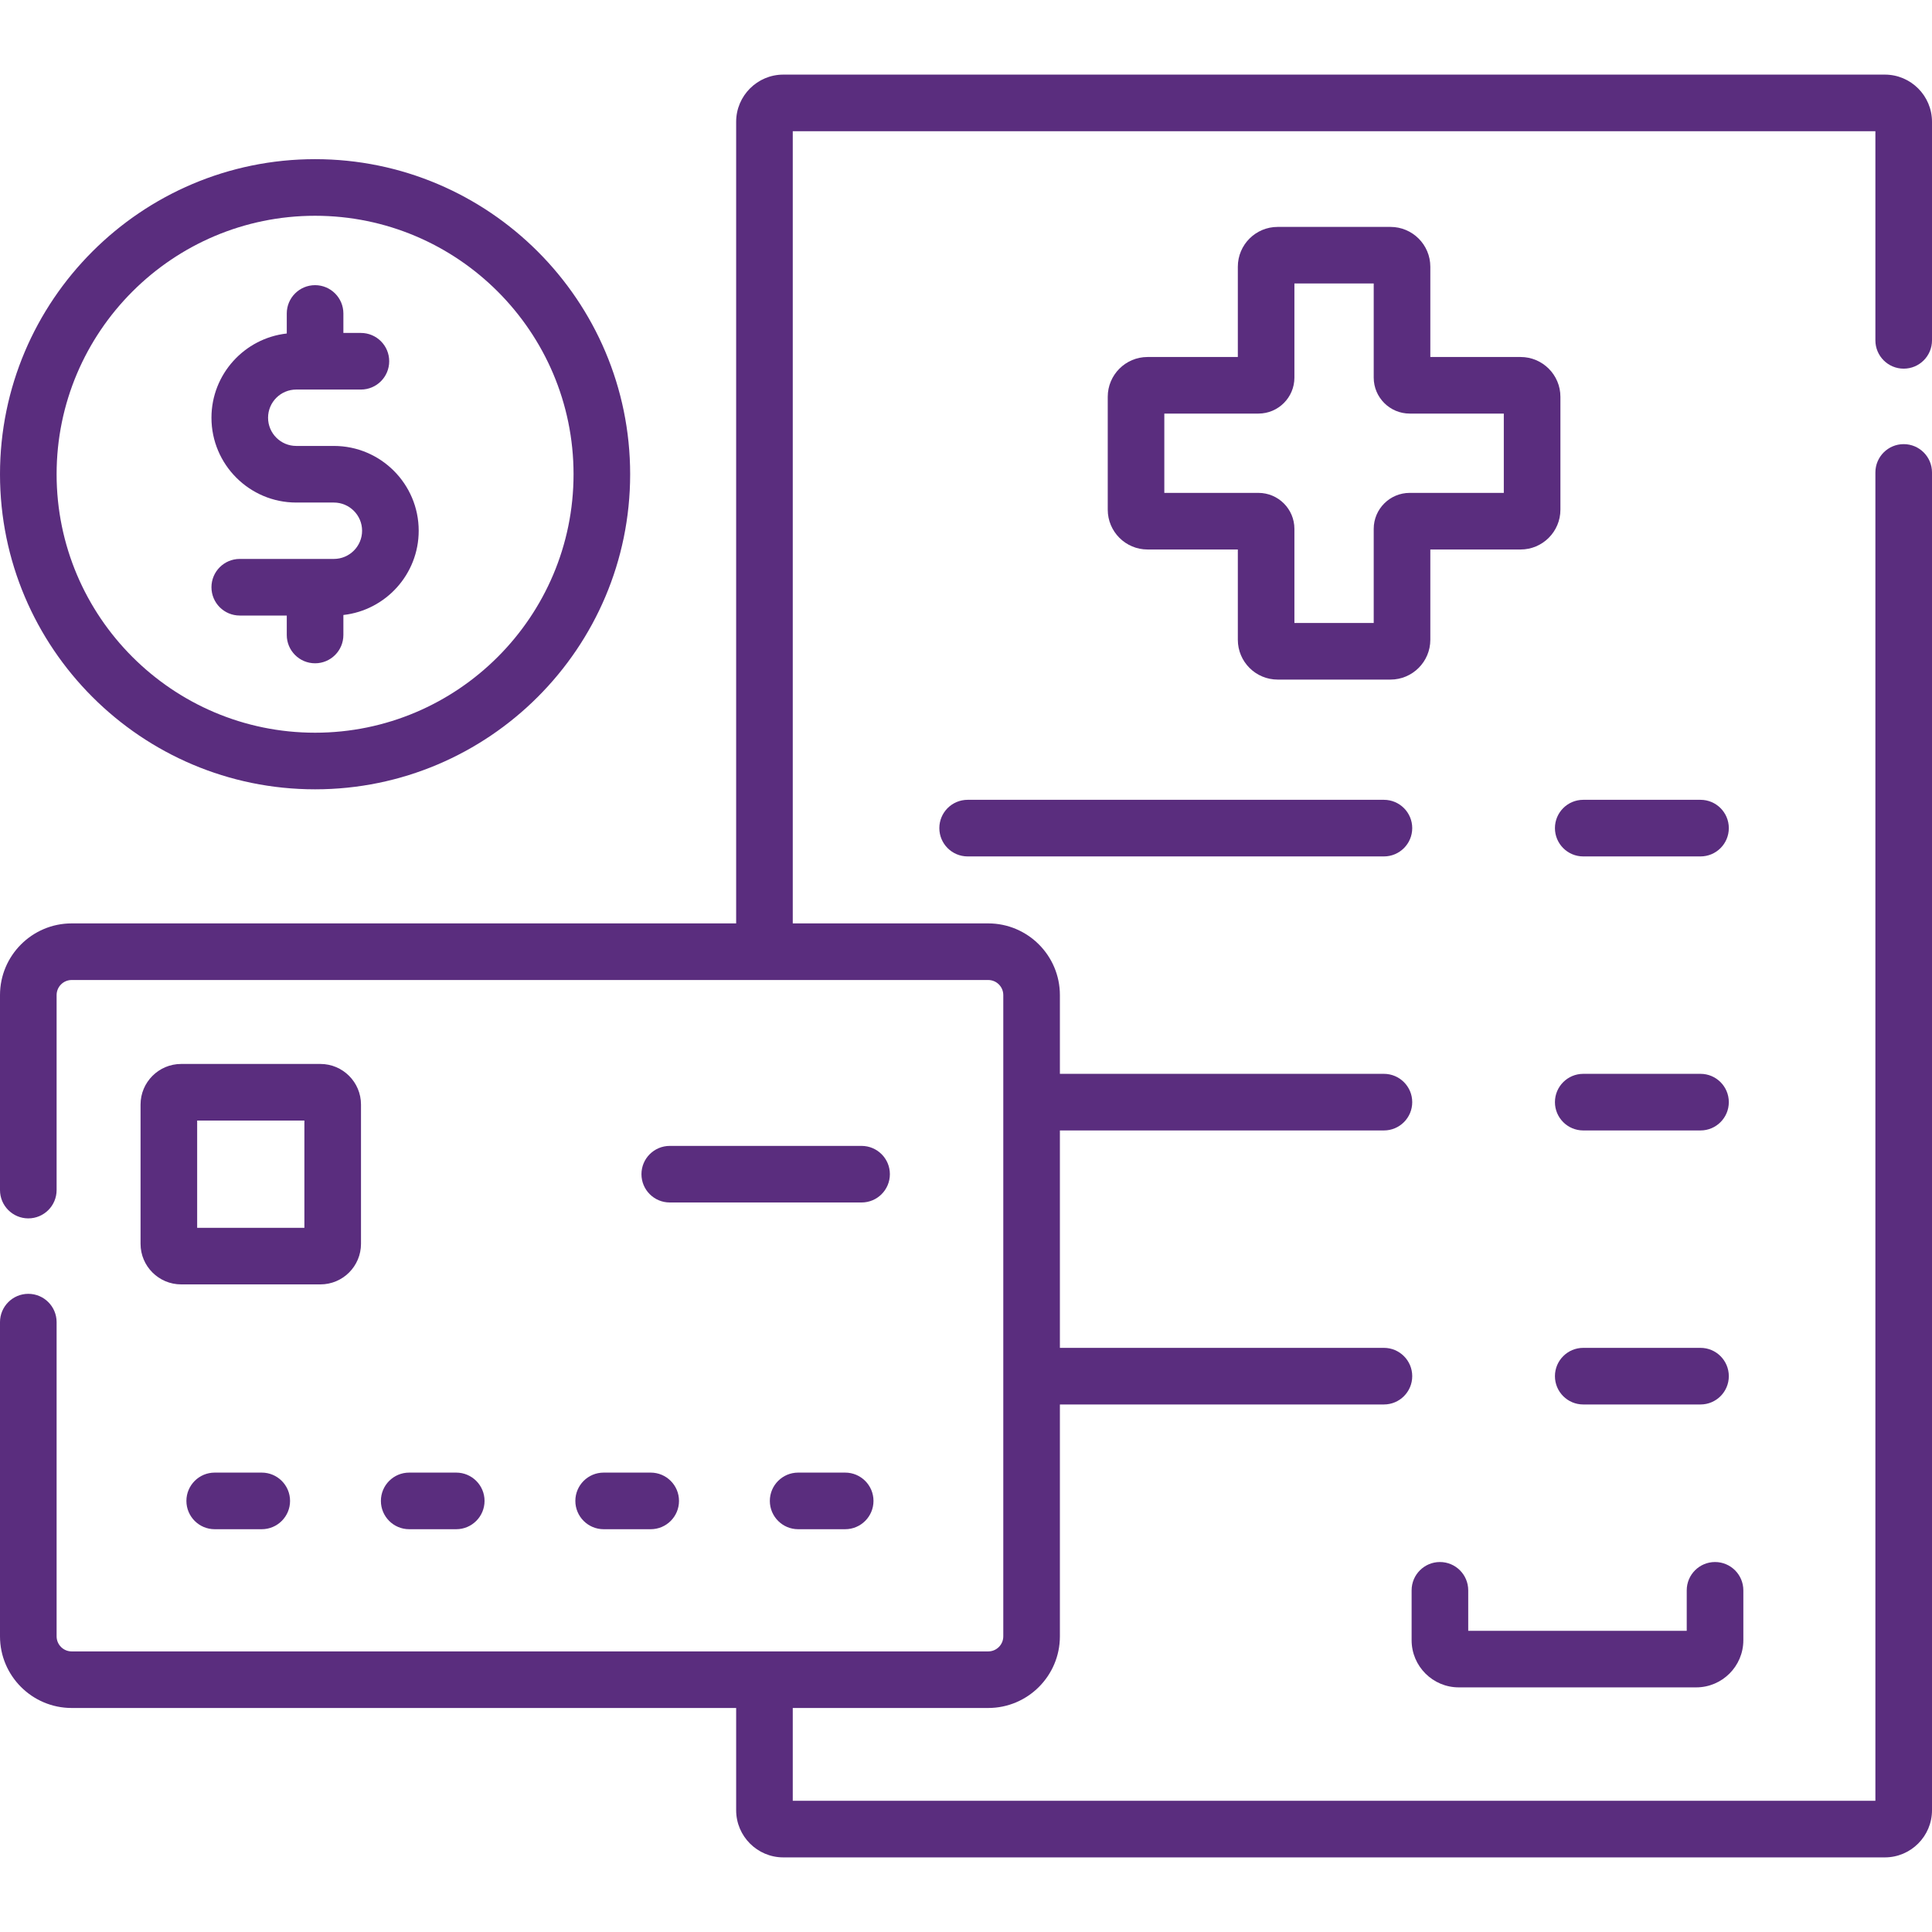 <svg width="60" height="60" viewBox="0 0 60 60" fill="none" xmlns="http://www.w3.org/2000/svg">
<path d="M29.172 25.718C29.172 26.203 29.565 26.597 30.051 26.597H42.979C43.464 26.597 43.858 26.203 43.858 25.718C43.858 25.232 43.464 24.839 42.979 24.839H30.051C29.565 24.839 29.172 25.232 29.172 25.718Z" fill="#5A2D7E"/>
<path d="M52.811 24.839H49.169C48.684 24.839 48.29 25.232 48.29 25.718C48.29 26.203 48.684 26.597 49.169 26.597H52.811C53.296 26.597 53.69 26.203 53.69 25.718C53.69 25.232 53.296 24.839 52.811 24.839Z" fill="#5A2D7E"/>
<path d="M52.811 33.349H49.169C48.684 33.349 48.29 33.743 48.29 34.228C48.29 34.713 48.684 35.107 49.169 35.107H52.811C53.296 35.107 53.69 34.713 53.69 34.228C53.69 33.743 53.296 33.349 52.811 33.349Z" fill="#5A2D7E"/>
<path d="M52.811 41.859H49.169C48.684 41.859 48.29 42.253 48.29 42.738C48.29 43.224 48.684 43.617 49.169 43.617H52.811C53.296 43.617 53.69 43.224 53.69 42.738C53.69 42.253 53.296 41.859 52.811 41.859Z" fill="#5A2D7E"/>
<path d="M59.121 11.449C59.606 11.449 60 11.056 60 10.57V3.782C60 2.974 59.343 2.317 58.535 2.317H24.327C23.519 2.317 22.862 2.974 22.862 3.782V28.677H2.226C0.998 28.677 0 29.676 0 30.903V36.959C0 37.444 0.394 37.838 0.879 37.838C1.364 37.838 1.758 37.444 1.758 36.959V30.903C1.758 30.645 1.968 30.435 2.226 30.435H30.69C30.948 30.435 31.158 30.645 31.158 30.903V50.818C31.158 51.076 30.948 51.286 30.69 51.286H2.226C1.968 51.286 1.758 51.076 1.758 50.818V41.06C1.758 40.575 1.364 40.181 0.879 40.181C0.394 40.181 0 40.575 0 41.06V50.818C0 52.045 0.998 53.043 2.226 53.043H22.862V56.218C22.862 57.026 23.519 57.683 24.327 57.683H58.535C59.343 57.683 60 57.026 60 56.218V14.672C60 14.187 59.606 13.793 59.121 13.793C58.636 13.793 58.242 14.187 58.242 14.672V55.925H24.62V53.043H30.69C31.918 53.043 32.916 52.045 32.916 50.818V43.617H42.979C43.464 43.617 43.858 43.224 43.858 42.738C43.858 42.253 43.464 41.859 42.979 41.859H32.916V35.107H42.979C43.464 35.107 43.858 34.714 43.858 34.228C43.858 33.743 43.464 33.349 42.979 33.349H32.916V30.903C32.916 29.676 31.918 28.677 30.69 28.677H24.62V4.075H58.242V10.57C58.242 11.056 58.636 11.449 59.121 11.449Z" fill="#5A2D7E"/>
<path d="M43.184 7.047H39.678C38.996 7.047 38.442 7.601 38.442 8.283V11.087H35.638C34.956 11.087 34.402 11.641 34.402 12.323V15.829C34.402 16.51 34.956 17.065 35.638 17.065H38.442V19.869C38.442 20.55 38.996 21.105 39.678 21.105H43.184C43.865 21.105 44.42 20.55 44.42 19.869V17.065H47.224C47.905 17.065 48.46 16.51 48.46 15.829V12.323C48.46 11.641 47.905 11.087 47.224 11.087H44.42V8.283C44.42 7.601 43.865 7.047 43.184 7.047ZM46.702 12.844V15.307H43.779C43.163 15.307 42.662 15.808 42.662 16.424V19.347H40.199V16.424C40.199 15.808 39.698 15.307 39.082 15.307H36.159V12.844H39.082C39.698 12.844 40.199 12.343 40.199 11.727V8.804H42.662V11.727C42.662 12.343 43.163 12.844 43.779 12.844H46.702Z" fill="#5A2D7E"/>
<path d="M11.211 38.628V34.303C11.211 33.608 10.646 33.042 9.951 33.042H5.626C4.931 33.042 4.365 33.608 4.365 34.303V38.628C4.365 39.323 4.931 39.888 5.626 39.888H9.951C10.646 39.888 11.211 39.323 11.211 38.628ZM9.453 38.131H6.123V34.8H9.453V38.131Z" fill="#5A2D7E"/>
<path d="M6.668 45.733C6.182 45.733 5.789 46.127 5.789 46.612C5.789 47.097 6.182 47.491 6.668 47.491H8.129C8.614 47.491 9.008 47.097 9.008 46.612C9.008 46.127 8.614 45.733 8.129 45.733H6.668Z" fill="#5A2D7E"/>
<path d="M14.169 47.491C14.654 47.491 15.048 47.097 15.048 46.612C15.048 46.127 14.654 45.733 14.169 45.733H12.707C12.222 45.733 11.829 46.127 11.829 46.612C11.829 47.097 12.222 47.491 12.707 47.491H14.169Z" fill="#5A2D7E"/>
<path d="M17.868 46.612C17.868 47.097 18.262 47.491 18.747 47.491H20.208C20.694 47.491 21.087 47.097 21.087 46.612C21.087 46.127 20.694 45.733 20.208 45.733H18.747C18.262 45.733 17.868 46.127 17.868 46.612Z" fill="#5A2D7E"/>
<path d="M24.787 45.733C24.302 45.733 23.908 46.127 23.908 46.612C23.908 47.097 24.302 47.491 24.787 47.491H26.248C26.733 47.491 27.127 47.097 27.127 46.612C27.127 46.127 26.733 45.733 26.248 45.733H24.787Z" fill="#5A2D7E"/>
<path d="M27.636 36.465C27.636 35.98 27.242 35.587 26.757 35.587H20.8C20.315 35.587 19.921 35.98 19.921 36.465C19.921 36.951 20.315 37.344 20.8 37.344H26.757C27.242 37.344 27.636 36.951 27.636 36.465Z" fill="#5A2D7E"/>
<path d="M9.785 24.513C15.18 24.513 19.57 20.123 19.57 14.728C19.57 9.332 15.18 4.943 9.785 4.943C4.389 4.943 0 9.332 0 14.728C0 20.123 4.389 24.513 9.785 24.513ZM9.785 6.701C14.211 6.701 17.812 10.302 17.812 14.728C17.812 19.154 14.211 22.755 9.785 22.755C5.359 22.755 1.758 19.154 1.758 14.728C1.758 10.302 5.359 6.701 9.785 6.701Z" fill="#5A2D7E"/>
<path d="M10.369 17.358H7.446C6.96 17.358 6.567 17.752 6.567 18.237C6.567 18.723 6.96 19.116 7.446 19.116H8.906V19.72C8.906 20.206 9.299 20.599 9.785 20.599C10.27 20.599 10.664 20.206 10.664 19.72V19.099C11.978 18.952 13.003 17.835 13.003 16.482C13.003 15.03 11.822 13.849 10.369 13.849H9.2C8.717 13.849 8.325 13.456 8.325 12.973C8.325 12.49 8.717 12.098 9.2 12.098H11.208C11.694 12.098 12.087 11.704 12.087 11.219C12.087 10.733 11.694 10.34 11.208 10.34H10.664V9.735C10.664 9.25 10.27 8.856 9.785 8.856C9.299 8.856 8.906 9.25 8.906 9.735V10.357C7.592 10.504 6.567 11.621 6.567 12.973C6.567 14.425 7.748 15.607 9.2 15.607H10.369C10.852 15.607 11.245 16 11.245 16.482C11.245 16.965 10.852 17.358 10.369 17.358Z" fill="#5A2D7E"/>
<path d="M43.839 50.939C43.839 51.746 44.496 52.403 45.304 52.403H52.676C53.484 52.403 54.141 51.746 54.141 50.939V49.389C54.141 48.904 53.747 48.51 53.262 48.51C52.776 48.51 52.383 48.904 52.383 49.389V50.646H45.597V49.389C45.597 48.904 45.204 48.51 44.718 48.51C44.233 48.51 43.839 48.904 43.839 49.389V50.939Z" fill="#5A2D7E"/>
</svg>
